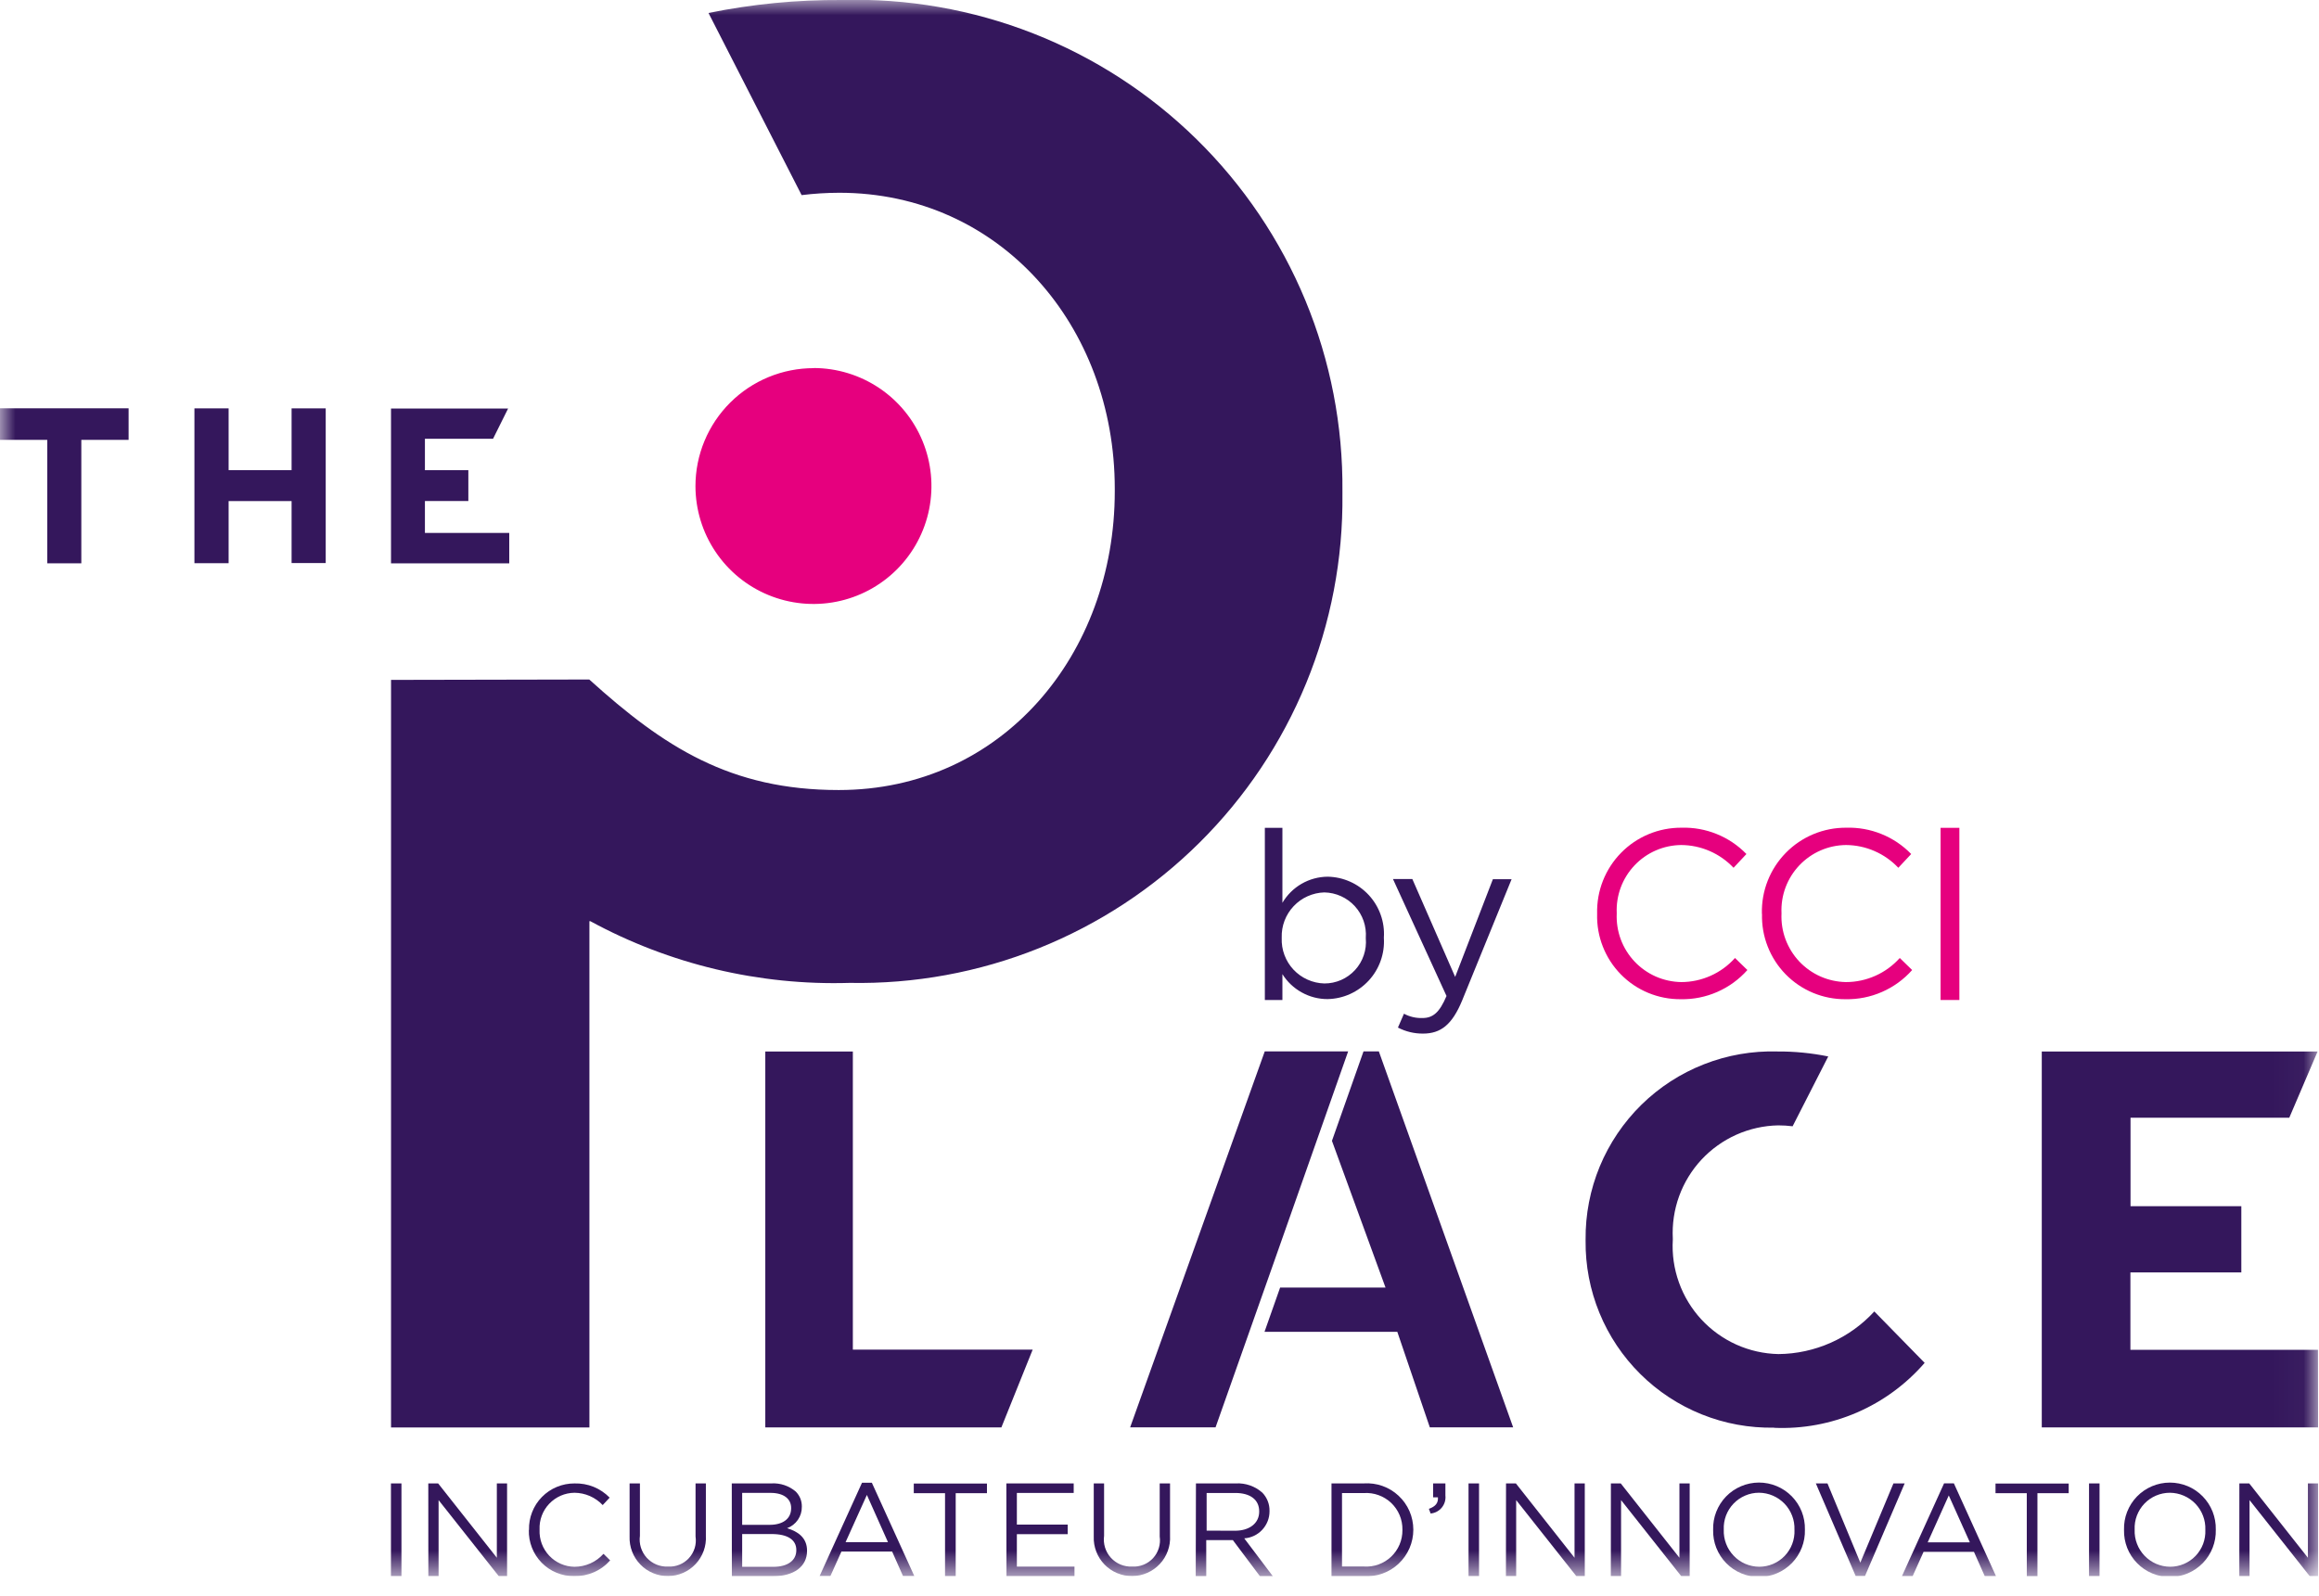 <svg width="77" height="53" viewBox="0 0 77 53" fill="none" xmlns="http://www.w3.org/2000/svg">
<g clip-path="url(#clip0_2982_2532)">
<path d="M33.25 47.407H25.411V34.924H28.318V44.824H34.289L33.25 47.407Z" fill="#34175C"/>
<path d="M37.525 47.406L41.995 34.919H44.764L42.264 42.019L41.999 42.768L40.361 47.406H37.525ZM47.476 47.406L46.396 44.232H41.987L42.505 42.763H46.005L44.226 37.89L45.274 34.919H45.783L50.243 47.406H47.476Z" fill="#34175C"/>
<mask id="mask0_2982_2532" style="mask-type:luminance" maskUnits="userSpaceOnUse" x="0" y="0" width="77" height="53">
<path d="M76.971 0H0V52.35H76.971V0Z" fill="white"/>
</mask>
<g mask="url(#mask0_2982_2532)">
<path d="M58.909 47.416C58.087 47.431 57.269 47.282 56.506 46.975C55.743 46.669 55.048 46.213 54.465 45.634C53.881 45.055 53.419 44.364 53.107 43.603C52.795 42.842 52.639 42.026 52.648 41.204V41.169C52.64 40.336 52.8 39.511 53.118 38.741C53.437 37.972 53.908 37.275 54.502 36.691C55.096 36.108 55.802 35.651 56.578 35.347C57.353 35.043 58.181 34.898 59.014 34.922C59.582 34.918 60.148 34.974 60.705 35.087L59.522 37.406C59.363 37.386 59.204 37.376 59.044 37.376C58.565 37.385 58.092 37.491 57.654 37.686C57.217 37.882 56.823 38.163 56.496 38.514C56.17 38.865 55.917 39.278 55.753 39.729C55.59 40.179 55.519 40.658 55.544 41.137V41.172C55.515 41.654 55.584 42.137 55.747 42.592C55.909 43.046 56.162 43.464 56.489 43.819C56.817 44.173 57.212 44.458 57.653 44.657C58.093 44.855 58.569 44.962 59.052 44.972C59.651 44.967 60.243 44.838 60.79 44.595C61.338 44.351 61.83 43.998 62.235 43.556L63.906 45.264C63.289 45.976 62.52 46.54 61.656 46.914C60.791 47.287 59.853 47.461 58.912 47.421" fill="#34175C"/>
<path d="M76.97 47.407H67.795V34.923H76.953L76.013 37.123H70.742V40.06H74.421V42.26H70.738V44.83H76.966L76.97 47.407Z" fill="#34175C"/>
<path d="M1.569 14.609H0V13.561H4.27V14.609H2.7V18.709H1.569V14.609Z" fill="#34175C"/>
<path d="M6.456 13.563H7.591V15.614H9.682V13.563H10.815V18.7H9.682V16.642H7.591V18.705H6.456V13.563Z" fill="#34175C"/>
<path d="M12.983 13.568H16.871L16.371 14.573H14.109V15.615H15.551V16.64H14.109V17.7H16.909V18.709H12.983V13.568Z" fill="#34175C"/>
<path d="M42.581 32.353V33.212H41.998V27.494H42.581V29.984C42.735 29.723 42.954 29.505 43.217 29.353C43.48 29.201 43.778 29.12 44.081 29.117C44.339 29.121 44.592 29.177 44.828 29.282C45.063 29.386 45.274 29.538 45.449 29.727C45.624 29.916 45.758 30.139 45.844 30.381C45.931 30.624 45.967 30.881 45.95 31.138V31.153C45.966 31.41 45.93 31.668 45.843 31.911C45.757 32.154 45.623 32.376 45.448 32.566C45.273 32.755 45.062 32.908 44.827 33.014C44.593 33.12 44.339 33.177 44.081 33.182C43.781 33.183 43.486 33.107 43.224 32.961C42.961 32.816 42.74 32.608 42.581 32.353ZM45.35 31.16V31.148C45.364 30.957 45.339 30.766 45.277 30.585C45.214 30.404 45.115 30.238 44.986 30.097C44.858 29.956 44.701 29.843 44.527 29.764C44.353 29.685 44.164 29.643 43.973 29.639C43.782 29.644 43.593 29.688 43.418 29.766C43.243 29.844 43.086 29.956 42.954 30.096C42.823 30.235 42.72 30.399 42.652 30.578C42.584 30.757 42.552 30.948 42.558 31.139V31.154C42.551 31.346 42.581 31.538 42.649 31.719C42.716 31.899 42.818 32.064 42.95 32.205C43.082 32.345 43.24 32.458 43.416 32.536C43.591 32.615 43.781 32.658 43.973 32.663C44.165 32.664 44.354 32.624 44.53 32.548C44.705 32.471 44.863 32.358 44.993 32.217C45.122 32.076 45.221 31.909 45.282 31.728C45.344 31.546 45.367 31.354 45.35 31.163" fill="#34175C"/>
<path d="M49.57 29.2H50.191L48.549 33.228C48.216 34.035 47.838 34.328 47.249 34.328C46.959 34.33 46.674 34.262 46.417 34.128L46.617 33.668C46.805 33.769 47.017 33.818 47.23 33.811C47.578 33.811 47.797 33.63 48.03 33.079L46.252 29.194H46.895L48.317 32.445L49.57 29.2Z" fill="#34175C"/>
<path d="M13.33 49.267H12.981V52.35H13.33V49.267Z" fill="#34175C"/>
<path d="M14.221 49.267H14.548L16.497 51.737V49.267H16.837V52.35H16.563L14.563 49.822V52.35H14.223L14.221 49.267Z" fill="#34175C"/>
<path d="M17.565 50.814V50.809C17.56 50.608 17.595 50.407 17.669 50.22C17.742 50.032 17.853 49.861 17.994 49.718C18.135 49.574 18.304 49.46 18.49 49.383C18.676 49.306 18.876 49.267 19.077 49.268C19.294 49.262 19.509 49.3 19.71 49.381C19.911 49.463 20.092 49.585 20.243 49.74L20.012 49.987C19.892 49.859 19.746 49.757 19.585 49.686C19.423 49.616 19.249 49.579 19.073 49.578C18.916 49.58 18.761 49.613 18.617 49.676C18.474 49.739 18.344 49.83 18.236 49.944C18.128 50.057 18.044 50.192 17.989 50.339C17.934 50.486 17.909 50.642 17.916 50.799V50.807C17.909 50.965 17.934 51.122 17.988 51.269C18.043 51.417 18.127 51.552 18.235 51.667C18.343 51.782 18.472 51.873 18.616 51.937C18.761 52.001 18.916 52.035 19.073 52.037C19.255 52.037 19.435 51.999 19.601 51.925C19.768 51.851 19.916 51.742 20.038 51.607L20.26 51.824C20.11 51.993 19.925 52.128 19.718 52.218C19.511 52.308 19.286 52.352 19.06 52.347C18.86 52.349 18.662 52.31 18.477 52.233C18.292 52.157 18.124 52.043 17.984 51.9C17.844 51.757 17.735 51.587 17.662 51.401C17.589 51.215 17.554 51.015 17.56 50.815" fill="#34175C"/>
<path d="M20.905 51.03V49.267H21.248V51.008C21.23 51.139 21.241 51.272 21.28 51.398C21.319 51.523 21.385 51.639 21.474 51.737C21.563 51.834 21.672 51.911 21.794 51.962C21.915 52.012 22.047 52.036 22.178 52.03C22.308 52.038 22.438 52.017 22.558 51.968C22.679 51.92 22.787 51.845 22.875 51.749C22.963 51.653 23.028 51.539 23.067 51.414C23.105 51.29 23.114 51.159 23.095 51.03V49.267H23.438V51.004C23.448 51.175 23.423 51.347 23.365 51.508C23.306 51.67 23.216 51.818 23.099 51.943C22.982 52.068 22.84 52.169 22.683 52.238C22.526 52.307 22.357 52.343 22.185 52.345C22.014 52.347 21.844 52.314 21.685 52.248C21.527 52.182 21.383 52.085 21.264 51.962C21.144 51.839 21.05 51.693 20.989 51.533C20.927 51.373 20.899 51.202 20.905 51.03Z" fill="#34175C"/>
<path d="M24.298 49.267H25.615C25.91 49.25 26.2 49.348 26.424 49.54C26.488 49.605 26.539 49.682 26.574 49.766C26.608 49.851 26.625 49.942 26.624 50.033V50.042C26.627 50.197 26.581 50.349 26.493 50.477C26.405 50.605 26.28 50.702 26.134 50.755C26.501 50.865 26.797 51.076 26.797 51.499V51.508C26.797 52.036 26.351 52.349 25.675 52.349H24.301L24.298 49.267ZM26.269 50.082C26.269 49.782 26.026 49.582 25.584 49.582H24.643V50.643H25.558C25.978 50.643 26.269 50.454 26.269 50.093V50.082ZM25.619 50.95H24.643V52.038H25.681C26.149 52.038 26.441 51.831 26.441 51.487V51.478C26.441 51.143 26.158 50.949 25.619 50.949" fill="#34175C"/>
<path d="M28.622 49.245H28.949L30.359 52.345H29.984L29.622 51.53H27.939L27.572 52.345H27.214L28.622 49.245ZM29.484 51.218L28.784 49.65L28.077 51.218H29.484Z" fill="#34175C"/>
<path d="M31.379 49.593H30.341V49.272H32.771V49.593H31.733V52.354H31.379V49.593Z" fill="#34175C"/>
<path d="M33.415 49.267H35.651V49.584H33.764V50.636H35.452V50.953H33.764V52.032H35.677V52.349H33.419L33.415 49.267Z" fill="#34175C"/>
<path d="M36.317 51.03V49.267H36.66V51.008C36.642 51.139 36.653 51.272 36.692 51.398C36.731 51.523 36.797 51.639 36.886 51.737C36.974 51.834 37.084 51.911 37.205 51.962C37.327 52.012 37.458 52.036 37.59 52.03C37.72 52.038 37.849 52.017 37.97 51.968C38.091 51.92 38.199 51.845 38.287 51.749C38.375 51.653 38.44 51.539 38.478 51.414C38.516 51.29 38.526 51.159 38.507 51.03V49.267H38.85V51.004C38.86 51.175 38.835 51.347 38.776 51.508C38.718 51.67 38.628 51.818 38.511 51.943C38.393 52.068 38.252 52.169 38.095 52.238C37.938 52.307 37.769 52.343 37.597 52.345C37.425 52.347 37.255 52.314 37.097 52.248C36.938 52.182 36.795 52.085 36.675 51.962C36.556 51.839 36.462 51.693 36.401 51.533C36.339 51.373 36.31 51.202 36.317 51.03Z" fill="#34175C"/>
<path d="M39.71 49.267H41.036C41.358 49.25 41.674 49.361 41.915 49.575C41.993 49.656 42.054 49.751 42.095 49.856C42.136 49.96 42.155 50.071 42.153 50.183V50.192C42.154 50.421 42.067 50.641 41.911 50.808C41.756 50.975 41.542 51.077 41.314 51.092L42.264 52.351H41.836L40.936 51.151H40.052V52.351H39.703L39.71 49.267ZM41.01 50.839C41.474 50.839 41.81 50.601 41.81 50.205V50.193C41.81 49.814 41.518 49.585 41.019 49.585H40.065V50.836L41.01 50.839Z" fill="#34175C"/>
<path d="M44.211 49.267H45.285C45.495 49.253 45.706 49.282 45.904 49.352C46.103 49.423 46.285 49.533 46.438 49.677C46.593 49.821 46.715 49.994 46.8 50.187C46.884 50.38 46.927 50.589 46.928 50.799V50.808C46.928 51.019 46.884 51.228 46.8 51.422C46.716 51.615 46.593 51.789 46.44 51.934C46.286 52.078 46.104 52.19 45.905 52.261C45.707 52.332 45.496 52.362 45.285 52.349H44.211V49.267ZM44.56 49.588V52.028H45.285C45.45 52.039 45.616 52.016 45.772 51.96C45.928 51.904 46.07 51.817 46.19 51.703C46.311 51.589 46.406 51.452 46.471 51.299C46.535 51.147 46.568 50.983 46.566 50.817V50.808C46.569 50.642 46.538 50.477 46.474 50.323C46.41 50.17 46.314 50.031 46.194 49.916C46.073 49.802 45.93 49.713 45.774 49.657C45.617 49.6 45.451 49.577 45.285 49.588H44.56Z" fill="#34175C"/>
<path d="M47.445 50.112C47.666 50.033 47.759 49.918 47.745 49.729H47.586V49.267H47.993V49.667C48.001 49.739 47.994 49.812 47.974 49.881C47.953 49.95 47.919 50.014 47.874 50.07C47.828 50.126 47.771 50.172 47.708 50.206C47.644 50.24 47.574 50.261 47.502 50.267L47.445 50.112Z" fill="#34175C"/>
<path d="M49.11 49.267H48.761V52.35H49.11V49.267Z" fill="#34175C"/>
<path d="M50.006 49.267H50.333L52.281 51.737V49.267H52.621V52.35H52.343L50.343 49.822V52.35H50.003L50.006 49.267Z" fill="#34175C"/>
<path d="M53.488 49.267H53.815L55.764 51.737V49.267H56.104V52.35H55.826L53.826 49.822V52.35H53.486L53.488 49.267Z" fill="#34175C"/>
<path d="M56.883 50.815V50.806C56.877 50.603 56.912 50.4 56.986 50.211C57.06 50.021 57.171 49.848 57.312 49.702C57.454 49.556 57.623 49.44 57.81 49.361C57.998 49.281 58.199 49.24 58.402 49.239C58.606 49.239 58.807 49.279 58.995 49.358C59.182 49.436 59.352 49.551 59.495 49.697C59.637 49.842 59.749 50.014 59.824 50.203C59.898 50.392 59.935 50.595 59.93 50.798V50.806C59.936 51.009 59.901 51.212 59.827 51.401C59.753 51.591 59.642 51.764 59.501 51.91C59.359 52.056 59.19 52.172 59.003 52.252C58.816 52.331 58.614 52.373 58.411 52.373C58.208 52.374 58.006 52.334 57.819 52.255C57.631 52.177 57.461 52.062 57.318 51.916C57.176 51.771 57.064 51.599 56.989 51.41C56.914 51.221 56.878 51.018 56.883 50.815ZM59.583 50.815V50.806C59.589 50.647 59.563 50.489 59.506 50.341C59.45 50.193 59.364 50.057 59.254 49.942C59.144 49.828 59.012 49.736 58.867 49.674C58.721 49.611 58.564 49.578 58.405 49.577C58.247 49.577 58.091 49.609 57.946 49.672C57.801 49.734 57.669 49.825 57.56 49.939C57.451 50.053 57.366 50.188 57.31 50.335C57.255 50.483 57.229 50.64 57.236 50.798V50.806C57.23 50.965 57.256 51.123 57.313 51.272C57.369 51.42 57.455 51.556 57.565 51.67C57.674 51.785 57.806 51.877 57.952 51.94C58.098 52.002 58.255 52.035 58.414 52.036C58.572 52.036 58.728 52.004 58.873 51.942C59.019 51.88 59.15 51.789 59.259 51.675C59.368 51.561 59.454 51.426 59.509 51.278C59.565 51.13 59.59 50.973 59.584 50.815" fill="#34175C"/>
<path d="M60.293 49.267H60.679L61.77 51.9L62.87 49.267H63.243L61.924 52.346H61.617L60.293 49.267Z" fill="#34175C"/>
<path d="M64.551 49.265H64.876L66.276 52.35H65.903L65.543 51.54H63.87L63.506 52.35H63.151L64.551 49.265ZM65.407 51.225L64.707 49.667L64.007 51.225H65.407Z" fill="#34175C"/>
<path d="M67.297 49.593H66.259V49.272H68.689V49.593H67.651V52.354H67.298L67.297 49.593Z" fill="#34175C"/>
<path d="M69.713 49.267H69.364V52.35H69.713V49.267Z" fill="#34175C"/>
<path d="M70.526 50.816V50.807C70.52 50.604 70.555 50.401 70.629 50.212C70.703 50.022 70.814 49.849 70.955 49.703C71.097 49.557 71.266 49.441 71.454 49.361C71.641 49.282 71.842 49.241 72.045 49.24C72.249 49.24 72.45 49.28 72.638 49.358C72.826 49.437 72.996 49.552 73.138 49.698C73.28 49.843 73.392 50.015 73.467 50.204C73.541 50.394 73.578 50.596 73.573 50.799V50.807C73.579 51.01 73.544 51.213 73.47 51.402C73.396 51.592 73.285 51.765 73.144 51.911C73.002 52.057 72.833 52.173 72.646 52.253C72.459 52.332 72.257 52.374 72.054 52.374C71.851 52.375 71.649 52.335 71.462 52.256C71.274 52.178 71.104 52.063 70.962 51.917C70.819 51.772 70.707 51.6 70.632 51.411C70.558 51.222 70.521 51.019 70.526 50.816ZM73.226 50.816V50.807C73.232 50.648 73.206 50.49 73.149 50.342C73.093 50.194 73.007 50.058 72.897 49.943C72.787 49.829 72.655 49.737 72.51 49.675C72.364 49.612 72.207 49.579 72.048 49.578C71.89 49.578 71.734 49.61 71.589 49.672C71.443 49.734 71.312 49.825 71.203 49.939C71.094 50.053 71.009 50.188 70.953 50.336C70.897 50.484 70.872 50.641 70.879 50.799V50.807C70.873 50.966 70.899 51.124 70.956 51.272C71.012 51.421 71.098 51.556 71.208 51.671C71.318 51.785 71.45 51.877 71.596 51.94C71.741 52.002 71.898 52.035 72.057 52.036C72.215 52.036 72.371 52.004 72.516 51.942C72.662 51.88 72.793 51.789 72.902 51.675C73.011 51.561 73.096 51.426 73.152 51.278C73.207 51.13 73.233 50.973 73.226 50.815" fill="#34175C"/>
<path d="M74.356 49.267H74.683L76.632 51.737V49.267H76.972V52.35H76.694L74.694 49.822V52.35H74.354L74.356 49.267Z" fill="#34175C"/>
<path d="M27.942 0C26.459 -0.009 24.978 0.135 23.525 0.431L26.617 6.48C27.031 6.429 27.448 6.403 27.866 6.402C33.204 6.402 37.015 10.819 37.015 16.231V16.32C37.015 21.731 33.276 26.239 27.849 26.239C24.249 26.239 22.044 24.809 19.572 22.573L19.565 22.568H19.484L12.984 22.581V47.41H19.571V30.594H19.6C22.238 32.029 25.211 32.736 28.213 32.644C30.361 32.685 32.496 32.294 34.491 31.494C36.486 30.694 38.3 29.503 39.825 27.989C41.351 26.476 42.558 24.671 43.373 22.683C44.189 20.695 44.597 18.563 44.574 16.414V16.32C44.594 14.145 44.176 11.988 43.344 9.978C42.511 7.968 41.282 6.147 39.729 4.623C38.176 3.099 36.332 1.904 34.306 1.11C32.281 0.316 30.116 -0.062 27.942 0Z" fill="#34175C"/>
<path d="M27.021 12.223C27.795 12.225 28.551 12.457 29.194 12.888C29.837 13.32 30.337 13.932 30.632 14.648C30.927 15.364 31.003 16.151 30.852 16.91C30.7 17.669 30.326 18.367 29.778 18.914C29.23 19.461 28.533 19.833 27.773 19.984C27.014 20.135 26.227 20.057 25.511 19.761C24.796 19.465 24.184 18.964 23.754 18.32C23.323 17.677 23.093 16.92 23.092 16.146C23.092 15.631 23.194 15.12 23.392 14.644C23.59 14.168 23.88 13.736 24.245 13.372C24.61 13.008 25.043 12.72 25.52 12.523C25.997 12.327 26.507 12.226 27.023 12.227" fill="#E6007E"/>
<path d="M53.031 30.357V30.341C53.022 29.968 53.087 29.598 53.224 29.251C53.361 28.904 53.566 28.589 53.827 28.323C54.088 28.057 54.4 27.846 54.744 27.703C55.089 27.56 55.458 27.488 55.831 27.49C56.231 27.478 56.63 27.549 57.001 27.7C57.373 27.85 57.709 28.076 57.988 28.364L57.561 28.821C57.337 28.584 57.068 28.395 56.769 28.265C56.471 28.135 56.149 28.067 55.823 28.065C55.532 28.068 55.245 28.129 54.979 28.245C54.713 28.361 54.472 28.53 54.273 28.741C54.073 28.952 53.918 29.201 53.816 29.473C53.715 29.745 53.669 30.035 53.682 30.325V30.341C53.669 30.632 53.714 30.923 53.815 31.196C53.916 31.469 54.072 31.72 54.271 31.932C54.471 32.144 54.711 32.314 54.977 32.432C55.244 32.549 55.532 32.612 55.823 32.617C56.16 32.617 56.493 32.545 56.801 32.407C57.109 32.27 57.384 32.068 57.609 31.817L58.02 32.217C57.743 32.529 57.402 32.777 57.02 32.944C56.638 33.112 56.225 33.194 55.808 33.186C55.438 33.189 55.071 33.118 54.729 32.976C54.387 32.835 54.078 32.626 53.818 32.361C53.559 32.097 53.356 31.784 53.221 31.439C53.085 31.095 53.021 30.727 53.031 30.357Z" fill="#E6007E"/>
<path d="M58.502 30.357V30.341C58.493 29.968 58.558 29.598 58.695 29.251C58.832 28.904 59.037 28.589 59.298 28.323C59.559 28.057 59.871 27.846 60.215 27.703C60.56 27.56 60.929 27.488 61.302 27.49C61.702 27.478 62.101 27.549 62.472 27.7C62.844 27.85 63.18 28.076 63.459 28.364L63.032 28.821C62.808 28.584 62.539 28.395 62.24 28.265C61.942 28.135 61.62 28.067 61.294 28.065C61.003 28.068 60.716 28.129 60.45 28.245C60.184 28.361 59.944 28.53 59.744 28.741C59.544 28.952 59.389 29.201 59.287 29.473C59.186 29.745 59.14 30.035 59.153 30.325V30.341C59.14 30.632 59.185 30.923 59.286 31.196C59.388 31.469 59.543 31.72 59.742 31.932C59.942 32.144 60.182 32.314 60.449 32.432C60.715 32.549 61.002 32.612 61.294 32.617C61.631 32.617 61.964 32.545 62.272 32.407C62.58 32.27 62.855 32.068 63.08 31.817L63.491 32.217C63.214 32.529 62.873 32.777 62.491 32.944C62.109 33.112 61.696 33.194 61.279 33.186C60.909 33.189 60.542 33.117 60.2 32.975C59.858 32.832 59.549 32.623 59.29 32.358C59.031 32.093 58.828 31.779 58.694 31.434C58.559 31.09 58.495 30.721 58.506 30.351" fill="#E6007E"/>
<path d="M65.059 27.494H64.435V33.212H65.059V27.494Z" fill="#E6007E"/>
</g>
</g>
<defs>
<clipPath id="clip0_2982_2532">
<rect width="76.971" height="52.35" fill="white"/>
</clipPath>
</defs>
</svg>
